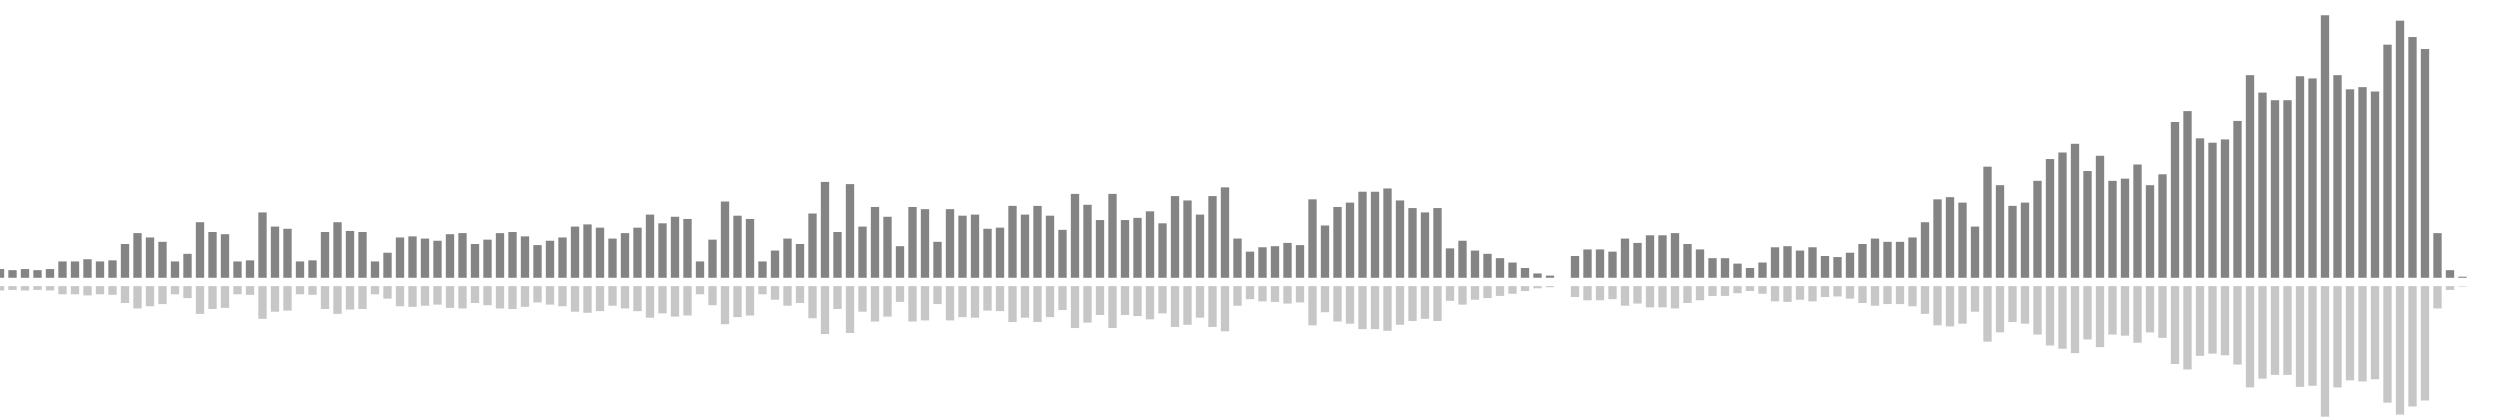<?xml version="1.0" encoding="UTF-8"?>
<svg version="1.1" width="600" height="100" xmlns="http://www.w3.org/2000/svg">
  <line x1="0" y1="66.667" x2="0" y2="64.575" stroke="#848484" stroke-width="2"/>
  <line x1="0" y1="68.667" x2="0" y2="69.712" stroke="#c7c7c7" stroke-width="2"/>
  <line x1="3" y1="66.667" x2="3" y2="64.837" stroke="#848484" stroke-width="2"/>
  <line x1="3" y1="68.667" x2="3" y2="69.582" stroke="#c7c7c7" stroke-width="2"/>
  <line x1="6" y1="66.667" x2="6" y2="64.575" stroke="#848484" stroke-width="2"/>
  <line x1="6" y1="68.667" x2="6" y2="69.712" stroke="#c7c7c7" stroke-width="2"/>
  <line x1="9" y1="66.667" x2="9" y2="64.837" stroke="#848484" stroke-width="2"/>
  <line x1="9" y1="68.667" x2="9" y2="69.582" stroke="#c7c7c7" stroke-width="2"/>
  <line x1="12" y1="66.667" x2="12" y2="64.575" stroke="#848484" stroke-width="2"/>
  <line x1="12" y1="68.667" x2="12" y2="69.712" stroke="#c7c7c7" stroke-width="2"/>
  <line x1="15" y1="66.667" x2="15" y2="62.745" stroke="#848484" stroke-width="2"/>
  <line x1="15" y1="68.667" x2="15" y2="70.627" stroke="#c7c7c7" stroke-width="2"/>
  <line x1="18" y1="66.667" x2="18" y2="62.745" stroke="#848484" stroke-width="2"/>
  <line x1="18" y1="68.667" x2="18" y2="70.627" stroke="#c7c7c7" stroke-width="2"/>
  <line x1="21" y1="66.667" x2="21" y2="62.222" stroke="#848484" stroke-width="2"/>
  <line x1="21" y1="68.667" x2="21" y2="70.889" stroke="#c7c7c7" stroke-width="2"/>
  <line x1="24" y1="66.667" x2="24" y2="62.745" stroke="#848484" stroke-width="2"/>
  <line x1="24" y1="68.667" x2="24" y2="70.627" stroke="#c7c7c7" stroke-width="2"/>
  <line x1="27" y1="66.667" x2="27" y2="62.484" stroke="#848484" stroke-width="2"/>
  <line x1="27" y1="68.667" x2="27" y2="70.758" stroke="#c7c7c7" stroke-width="2"/>
  <line x1="30" y1="66.667" x2="30" y2="58.562" stroke="#848484" stroke-width="2"/>
  <line x1="30" y1="68.667" x2="30" y2="72.719" stroke="#c7c7c7" stroke-width="2"/>
  <line x1="33" y1="66.667" x2="33" y2="55.948" stroke="#848484" stroke-width="2"/>
  <line x1="33" y1="68.667" x2="33" y2="74.026" stroke="#c7c7c7" stroke-width="2"/>
  <line x1="36" y1="66.667" x2="36" y2="56.993" stroke="#848484" stroke-width="2"/>
  <line x1="36" y1="68.667" x2="36" y2="73.503" stroke="#c7c7c7" stroke-width="2"/>
  <line x1="39" y1="66.667" x2="39" y2="58.039" stroke="#848484" stroke-width="2"/>
  <line x1="39" y1="68.667" x2="39" y2="72.98" stroke="#c7c7c7" stroke-width="2"/>
  <line x1="42" y1="66.667" x2="42" y2="62.745" stroke="#848484" stroke-width="2"/>
  <line x1="42" y1="68.667" x2="42" y2="70.627" stroke="#c7c7c7" stroke-width="2"/>
  <line x1="45" y1="66.667" x2="45" y2="60.915" stroke="#848484" stroke-width="2"/>
  <line x1="45" y1="68.667" x2="45" y2="71.542" stroke="#c7c7c7" stroke-width="2"/>
  <line x1="48" y1="66.667" x2="48" y2="53.333" stroke="#848484" stroke-width="2"/>
  <line x1="48" y1="68.667" x2="48" y2="75.333" stroke="#c7c7c7" stroke-width="2"/>
  <line x1="51" y1="66.667" x2="51" y2="55.686" stroke="#848484" stroke-width="2"/>
  <line x1="51" y1="68.667" x2="51" y2="74.157" stroke="#c7c7c7" stroke-width="2"/>
  <line x1="54" y1="66.667" x2="54" y2="56.209" stroke="#848484" stroke-width="2"/>
  <line x1="54" y1="68.667" x2="54" y2="73.895" stroke="#c7c7c7" stroke-width="2"/>
  <line x1="57" y1="66.667" x2="57" y2="62.745" stroke="#848484" stroke-width="2"/>
  <line x1="57" y1="68.667" x2="57" y2="70.627" stroke="#c7c7c7" stroke-width="2"/>
  <line x1="60" y1="66.667" x2="60" y2="62.484" stroke="#848484" stroke-width="2"/>
  <line x1="60" y1="68.667" x2="60" y2="70.758" stroke="#c7c7c7" stroke-width="2"/>
  <line x1="63" y1="66.667" x2="63" y2="50.98" stroke="#848484" stroke-width="2"/>
  <line x1="63" y1="68.667" x2="63" y2="76.51" stroke="#c7c7c7" stroke-width="2"/>
  <line x1="66" y1="66.667" x2="66" y2="54.379" stroke="#848484" stroke-width="2"/>
  <line x1="66" y1="68.667" x2="66" y2="74.81" stroke="#c7c7c7" stroke-width="2"/>
  <line x1="69" y1="66.667" x2="69" y2="54.902" stroke="#848484" stroke-width="2"/>
  <line x1="69" y1="68.667" x2="69" y2="74.549" stroke="#c7c7c7" stroke-width="2"/>
  <line x1="72" y1="66.667" x2="72" y2="62.745" stroke="#848484" stroke-width="2"/>
  <line x1="72" y1="68.667" x2="72" y2="70.627" stroke="#c7c7c7" stroke-width="2"/>
  <line x1="75" y1="66.667" x2="75" y2="62.484" stroke="#848484" stroke-width="2"/>
  <line x1="75" y1="68.667" x2="75" y2="70.758" stroke="#c7c7c7" stroke-width="2"/>
  <line x1="78" y1="66.667" x2="78" y2="55.686" stroke="#848484" stroke-width="2"/>
  <line x1="78" y1="68.667" x2="78" y2="74.157" stroke="#c7c7c7" stroke-width="2"/>
  <line x1="81" y1="66.667" x2="81" y2="53.333" stroke="#848484" stroke-width="2"/>
  <line x1="81" y1="68.667" x2="81" y2="75.333" stroke="#c7c7c7" stroke-width="2"/>
  <line x1="84" y1="66.667" x2="84" y2="55.425" stroke="#848484" stroke-width="2"/>
  <line x1="84" y1="68.667" x2="84" y2="74.288" stroke="#c7c7c7" stroke-width="2"/>
  <line x1="87" y1="66.667" x2="87" y2="55.686" stroke="#848484" stroke-width="2"/>
  <line x1="87" y1="68.667" x2="87" y2="74.157" stroke="#c7c7c7" stroke-width="2"/>
  <line x1="90" y1="66.667" x2="90" y2="62.745" stroke="#848484" stroke-width="2"/>
  <line x1="90" y1="68.667" x2="90" y2="70.627" stroke="#c7c7c7" stroke-width="2"/>
  <line x1="93" y1="66.667" x2="93" y2="60.654" stroke="#848484" stroke-width="2"/>
  <line x1="93" y1="68.667" x2="93" y2="71.673" stroke="#c7c7c7" stroke-width="2"/>
  <line x1="96" y1="66.667" x2="96" y2="56.993" stroke="#848484" stroke-width="2"/>
  <line x1="96" y1="68.667" x2="96" y2="73.503" stroke="#c7c7c7" stroke-width="2"/>
  <line x1="99" y1="66.667" x2="99" y2="56.732" stroke="#848484" stroke-width="2"/>
  <line x1="99" y1="68.667" x2="99" y2="73.634" stroke="#c7c7c7" stroke-width="2"/>
  <line x1="102" y1="66.667" x2="102" y2="57.255" stroke="#848484" stroke-width="2"/>
  <line x1="102" y1="68.667" x2="102" y2="73.373" stroke="#c7c7c7" stroke-width="2"/>
  <line x1="105" y1="66.667" x2="105" y2="57.778" stroke="#848484" stroke-width="2"/>
  <line x1="105" y1="68.667" x2="105" y2="73.111" stroke="#c7c7c7" stroke-width="2"/>
  <line x1="108" y1="66.667" x2="108" y2="56.209" stroke="#848484" stroke-width="2"/>
  <line x1="108" y1="68.667" x2="108" y2="73.895" stroke="#c7c7c7" stroke-width="2"/>
  <line x1="111" y1="66.667" x2="111" y2="55.948" stroke="#848484" stroke-width="2"/>
  <line x1="111" y1="68.667" x2="111" y2="74.026" stroke="#c7c7c7" stroke-width="2"/>
  <line x1="114" y1="66.667" x2="114" y2="58.562" stroke="#848484" stroke-width="2"/>
  <line x1="114" y1="68.667" x2="114" y2="72.719" stroke="#c7c7c7" stroke-width="2"/>
  <line x1="117" y1="66.667" x2="117" y2="57.516" stroke="#848484" stroke-width="2"/>
  <line x1="117" y1="68.667" x2="117" y2="73.242" stroke="#c7c7c7" stroke-width="2"/>
  <line x1="120" y1="66.667" x2="120" y2="55.948" stroke="#848484" stroke-width="2"/>
  <line x1="120" y1="68.667" x2="120" y2="74.026" stroke="#c7c7c7" stroke-width="2"/>
  <line x1="123" y1="66.667" x2="123" y2="55.686" stroke="#848484" stroke-width="2"/>
  <line x1="123" y1="68.667" x2="123" y2="74.157" stroke="#c7c7c7" stroke-width="2"/>
  <line x1="126" y1="66.667" x2="126" y2="56.732" stroke="#848484" stroke-width="2"/>
  <line x1="126" y1="68.667" x2="126" y2="73.634" stroke="#c7c7c7" stroke-width="2"/>
  <line x1="129" y1="66.667" x2="129" y2="58.824" stroke="#848484" stroke-width="2"/>
  <line x1="129" y1="68.667" x2="129" y2="72.588" stroke="#c7c7c7" stroke-width="2"/>
  <line x1="132" y1="66.667" x2="132" y2="57.778" stroke="#848484" stroke-width="2"/>
  <line x1="132" y1="68.667" x2="132" y2="73.111" stroke="#c7c7c7" stroke-width="2"/>
  <line x1="135" y1="66.667" x2="135" y2="56.993" stroke="#848484" stroke-width="2"/>
  <line x1="135" y1="68.667" x2="135" y2="73.503" stroke="#c7c7c7" stroke-width="2"/>
  <line x1="138" y1="66.667" x2="138" y2="54.379" stroke="#848484" stroke-width="2"/>
  <line x1="138" y1="68.667" x2="138" y2="74.81" stroke="#c7c7c7" stroke-width="2"/>
  <line x1="141" y1="66.667" x2="141" y2="53.856" stroke="#848484" stroke-width="2"/>
  <line x1="141" y1="68.667" x2="141" y2="75.072" stroke="#c7c7c7" stroke-width="2"/>
  <line x1="144" y1="66.667" x2="144" y2="54.641" stroke="#848484" stroke-width="2"/>
  <line x1="144" y1="68.667" x2="144" y2="74.68" stroke="#c7c7c7" stroke-width="2"/>
  <line x1="147" y1="66.667" x2="147" y2="57.255" stroke="#848484" stroke-width="2"/>
  <line x1="147" y1="68.667" x2="147" y2="73.373" stroke="#c7c7c7" stroke-width="2"/>
  <line x1="150" y1="66.667" x2="150" y2="55.948" stroke="#848484" stroke-width="2"/>
  <line x1="150" y1="68.667" x2="150" y2="74.026" stroke="#c7c7c7" stroke-width="2"/>
  <line x1="153" y1="66.667" x2="153" y2="54.641" stroke="#848484" stroke-width="2"/>
  <line x1="153" y1="68.667" x2="153" y2="74.68" stroke="#c7c7c7" stroke-width="2"/>
  <line x1="156" y1="66.667" x2="156" y2="51.503" stroke="#848484" stroke-width="2"/>
  <line x1="156" y1="68.667" x2="156" y2="76.248" stroke="#c7c7c7" stroke-width="2"/>
  <line x1="159" y1="66.667" x2="159" y2="53.595" stroke="#848484" stroke-width="2"/>
  <line x1="159" y1="68.667" x2="159" y2="75.203" stroke="#c7c7c7" stroke-width="2"/>
  <line x1="162" y1="66.667" x2="162" y2="52.026" stroke="#848484" stroke-width="2"/>
  <line x1="162" y1="68.667" x2="162" y2="75.987" stroke="#c7c7c7" stroke-width="2"/>
  <line x1="165" y1="66.667" x2="165" y2="52.549" stroke="#848484" stroke-width="2"/>
  <line x1="165" y1="68.667" x2="165" y2="75.725" stroke="#c7c7c7" stroke-width="2"/>
  <line x1="168" y1="66.667" x2="168" y2="62.745" stroke="#848484" stroke-width="2"/>
  <line x1="168" y1="68.667" x2="168" y2="70.627" stroke="#c7c7c7" stroke-width="2"/>
  <line x1="171" y1="66.667" x2="171" y2="57.516" stroke="#848484" stroke-width="2"/>
  <line x1="171" y1="68.667" x2="171" y2="73.242" stroke="#c7c7c7" stroke-width="2"/>
  <line x1="174" y1="66.667" x2="174" y2="48.366" stroke="#848484" stroke-width="2"/>
  <line x1="174" y1="68.667" x2="174" y2="77.817" stroke="#c7c7c7" stroke-width="2"/>
  <line x1="177" y1="66.667" x2="177" y2="51.765" stroke="#848484" stroke-width="2"/>
  <line x1="177" y1="68.667" x2="177" y2="76.118" stroke="#c7c7c7" stroke-width="2"/>
  <line x1="180" y1="66.667" x2="180" y2="52.549" stroke="#848484" stroke-width="2"/>
  <line x1="180" y1="68.667" x2="180" y2="75.725" stroke="#c7c7c7" stroke-width="2"/>
  <line x1="183" y1="66.667" x2="183" y2="62.745" stroke="#848484" stroke-width="2"/>
  <line x1="183" y1="68.667" x2="183" y2="70.627" stroke="#c7c7c7" stroke-width="2"/>
  <line x1="186" y1="66.667" x2="186" y2="60.131" stroke="#848484" stroke-width="2"/>
  <line x1="186" y1="68.667" x2="186" y2="71.935" stroke="#c7c7c7" stroke-width="2"/>
  <line x1="189" y1="66.667" x2="189" y2="57.255" stroke="#848484" stroke-width="2"/>
  <line x1="189" y1="68.667" x2="189" y2="73.373" stroke="#c7c7c7" stroke-width="2"/>
  <line x1="192" y1="66.667" x2="192" y2="58.562" stroke="#848484" stroke-width="2"/>
  <line x1="192" y1="68.667" x2="192" y2="72.719" stroke="#c7c7c7" stroke-width="2"/>
  <line x1="195" y1="66.667" x2="195" y2="51.242" stroke="#848484" stroke-width="2"/>
  <line x1="195" y1="68.667" x2="195" y2="76.379" stroke="#c7c7c7" stroke-width="2"/>
  <line x1="198" y1="66.667" x2="198" y2="43.66" stroke="#848484" stroke-width="2"/>
  <line x1="198" y1="68.667" x2="198" y2="80.17" stroke="#c7c7c7" stroke-width="2"/>
  <line x1="201" y1="66.667" x2="201" y2="55.686" stroke="#848484" stroke-width="2"/>
  <line x1="201" y1="68.667" x2="201" y2="74.157" stroke="#c7c7c7" stroke-width="2"/>
  <line x1="204" y1="66.667" x2="204" y2="44.183" stroke="#848484" stroke-width="2"/>
  <line x1="204" y1="68.667" x2="204" y2="79.908" stroke="#c7c7c7" stroke-width="2"/>
  <line x1="207" y1="66.667" x2="207" y2="54.379" stroke="#848484" stroke-width="2"/>
  <line x1="207" y1="68.667" x2="207" y2="74.81" stroke="#c7c7c7" stroke-width="2"/>
  <line x1="210" y1="66.667" x2="210" y2="49.673" stroke="#848484" stroke-width="2"/>
  <line x1="210" y1="68.667" x2="210" y2="77.163" stroke="#c7c7c7" stroke-width="2"/>
  <line x1="213" y1="66.667" x2="213" y2="52.026" stroke="#848484" stroke-width="2"/>
  <line x1="213" y1="68.667" x2="213" y2="75.987" stroke="#c7c7c7" stroke-width="2"/>
  <line x1="216" y1="66.667" x2="216" y2="59.085" stroke="#848484" stroke-width="2"/>
  <line x1="216" y1="68.667" x2="216" y2="72.458" stroke="#c7c7c7" stroke-width="2"/>
  <line x1="219" y1="66.667" x2="219" y2="49.673" stroke="#848484" stroke-width="2"/>
  <line x1="219" y1="68.667" x2="219" y2="77.163" stroke="#c7c7c7" stroke-width="2"/>
  <line x1="222" y1="66.667" x2="222" y2="50.196" stroke="#848484" stroke-width="2"/>
  <line x1="222" y1="68.667" x2="222" y2="76.902" stroke="#c7c7c7" stroke-width="2"/>
  <line x1="225" y1="66.667" x2="225" y2="58.039" stroke="#848484" stroke-width="2"/>
  <line x1="225" y1="68.667" x2="225" y2="72.98" stroke="#c7c7c7" stroke-width="2"/>
  <line x1="228" y1="66.667" x2="228" y2="50.196" stroke="#848484" stroke-width="2"/>
  <line x1="228" y1="68.667" x2="228" y2="76.902" stroke="#c7c7c7" stroke-width="2"/>
  <line x1="231" y1="66.667" x2="231" y2="51.765" stroke="#848484" stroke-width="2"/>
  <line x1="231" y1="68.667" x2="231" y2="76.118" stroke="#c7c7c7" stroke-width="2"/>
  <line x1="234" y1="66.667" x2="234" y2="51.503" stroke="#848484" stroke-width="2"/>
  <line x1="234" y1="68.667" x2="234" y2="76.248" stroke="#c7c7c7" stroke-width="2"/>
  <line x1="237" y1="66.667" x2="237" y2="54.902" stroke="#848484" stroke-width="2"/>
  <line x1="237" y1="68.667" x2="237" y2="74.549" stroke="#c7c7c7" stroke-width="2"/>
  <line x1="240" y1="66.667" x2="240" y2="54.641" stroke="#848484" stroke-width="2"/>
  <line x1="240" y1="68.667" x2="240" y2="74.68" stroke="#c7c7c7" stroke-width="2"/>
  <line x1="243" y1="66.667" x2="243" y2="49.412" stroke="#848484" stroke-width="2"/>
  <line x1="243" y1="68.667" x2="243" y2="77.294" stroke="#c7c7c7" stroke-width="2"/>
  <line x1="246" y1="66.667" x2="246" y2="51.503" stroke="#848484" stroke-width="2"/>
  <line x1="246" y1="68.667" x2="246" y2="76.248" stroke="#c7c7c7" stroke-width="2"/>
  <line x1="249" y1="66.667" x2="249" y2="49.412" stroke="#848484" stroke-width="2"/>
  <line x1="249" y1="68.667" x2="249" y2="77.294" stroke="#c7c7c7" stroke-width="2"/>
  <line x1="252" y1="66.667" x2="252" y2="51.765" stroke="#848484" stroke-width="2"/>
  <line x1="252" y1="68.667" x2="252" y2="76.118" stroke="#c7c7c7" stroke-width="2"/>
  <line x1="255" y1="66.667" x2="255" y2="55.163" stroke="#848484" stroke-width="2"/>
  <line x1="255" y1="68.667" x2="255" y2="74.418" stroke="#c7c7c7" stroke-width="2"/>
  <line x1="258" y1="66.667" x2="258" y2="46.536" stroke="#848484" stroke-width="2"/>
  <line x1="258" y1="68.667" x2="258" y2="78.732" stroke="#c7c7c7" stroke-width="2"/>
  <line x1="261" y1="66.667" x2="261" y2="49.15" stroke="#848484" stroke-width="2"/>
  <line x1="261" y1="68.667" x2="261" y2="77.425" stroke="#c7c7c7" stroke-width="2"/>
  <line x1="264" y1="66.667" x2="264" y2="52.81" stroke="#848484" stroke-width="2"/>
  <line x1="264" y1="68.667" x2="264" y2="75.595" stroke="#c7c7c7" stroke-width="2"/>
  <line x1="267" y1="66.667" x2="267" y2="46.536" stroke="#848484" stroke-width="2"/>
  <line x1="267" y1="68.667" x2="267" y2="78.732" stroke="#c7c7c7" stroke-width="2"/>
  <line x1="270" y1="66.667" x2="270" y2="52.81" stroke="#848484" stroke-width="2"/>
  <line x1="270" y1="68.667" x2="270" y2="75.595" stroke="#c7c7c7" stroke-width="2"/>
  <line x1="273" y1="66.667" x2="273" y2="52.288" stroke="#848484" stroke-width="2"/>
  <line x1="273" y1="68.667" x2="273" y2="75.856" stroke="#c7c7c7" stroke-width="2"/>
  <line x1="276" y1="66.667" x2="276" y2="50.719" stroke="#848484" stroke-width="2"/>
  <line x1="276" y1="68.667" x2="276" y2="76.641" stroke="#c7c7c7" stroke-width="2"/>
  <line x1="279" y1="66.667" x2="279" y2="53.595" stroke="#848484" stroke-width="2"/>
  <line x1="279" y1="68.667" x2="279" y2="75.203" stroke="#c7c7c7" stroke-width="2"/>
  <line x1="282" y1="66.667" x2="282" y2="47.059" stroke="#848484" stroke-width="2"/>
  <line x1="282" y1="68.667" x2="282" y2="78.471" stroke="#c7c7c7" stroke-width="2"/>
  <line x1="285" y1="66.667" x2="285" y2="48.105" stroke="#848484" stroke-width="2"/>
  <line x1="285" y1="68.667" x2="285" y2="77.948" stroke="#c7c7c7" stroke-width="2"/>
  <line x1="288" y1="66.667" x2="288" y2="51.503" stroke="#848484" stroke-width="2"/>
  <line x1="288" y1="68.667" x2="288" y2="76.248" stroke="#c7c7c7" stroke-width="2"/>
  <line x1="291" y1="66.667" x2="291" y2="47.059" stroke="#848484" stroke-width="2"/>
  <line x1="291" y1="68.667" x2="291" y2="78.471" stroke="#c7c7c7" stroke-width="2"/>
  <line x1="294" y1="66.667" x2="294" y2="44.967" stroke="#848484" stroke-width="2"/>
  <line x1="294" y1="68.667" x2="294" y2="79.516" stroke="#c7c7c7" stroke-width="2"/>
  <line x1="297" y1="66.667" x2="297" y2="57.255" stroke="#848484" stroke-width="2"/>
  <line x1="297" y1="68.667" x2="297" y2="73.373" stroke="#c7c7c7" stroke-width="2"/>
  <line x1="300" y1="66.667" x2="300" y2="60.392" stroke="#848484" stroke-width="2"/>
  <line x1="300" y1="68.667" x2="300" y2="71.804" stroke="#c7c7c7" stroke-width="2"/>
  <line x1="303" y1="66.667" x2="303" y2="59.346" stroke="#848484" stroke-width="2"/>
  <line x1="303" y1="68.667" x2="303" y2="72.327" stroke="#c7c7c7" stroke-width="2"/>
  <line x1="306" y1="66.667" x2="306" y2="59.085" stroke="#848484" stroke-width="2"/>
  <line x1="306" y1="68.667" x2="306" y2="72.458" stroke="#c7c7c7" stroke-width="2"/>
  <line x1="309" y1="66.667" x2="309" y2="58.301" stroke="#848484" stroke-width="2"/>
  <line x1="309" y1="68.667" x2="309" y2="72.85" stroke="#c7c7c7" stroke-width="2"/>
  <line x1="312" y1="66.667" x2="312" y2="58.824" stroke="#848484" stroke-width="2"/>
  <line x1="312" y1="68.667" x2="312" y2="72.588" stroke="#c7c7c7" stroke-width="2"/>
  <line x1="315" y1="66.667" x2="315" y2="47.843" stroke="#848484" stroke-width="2"/>
  <line x1="315" y1="68.667" x2="315" y2="78.078" stroke="#c7c7c7" stroke-width="2"/>
  <line x1="318" y1="66.667" x2="318" y2="54.118" stroke="#848484" stroke-width="2"/>
  <line x1="318" y1="68.667" x2="318" y2="74.941" stroke="#c7c7c7" stroke-width="2"/>
  <line x1="321" y1="66.667" x2="321" y2="49.673" stroke="#848484" stroke-width="2"/>
  <line x1="321" y1="68.667" x2="321" y2="77.163" stroke="#c7c7c7" stroke-width="2"/>
  <line x1="324" y1="66.667" x2="324" y2="48.627" stroke="#848484" stroke-width="2"/>
  <line x1="324" y1="68.667" x2="324" y2="77.686" stroke="#c7c7c7" stroke-width="2"/>
  <line x1="327" y1="66.667" x2="327" y2="46.013" stroke="#848484" stroke-width="2"/>
  <line x1="327" y1="68.667" x2="327" y2="78.993" stroke="#c7c7c7" stroke-width="2"/>
  <line x1="330" y1="66.667" x2="330" y2="46.013" stroke="#848484" stroke-width="2"/>
  <line x1="330" y1="68.667" x2="330" y2="78.993" stroke="#c7c7c7" stroke-width="2"/>
  <line x1="333" y1="66.667" x2="333" y2="45.229" stroke="#848484" stroke-width="2"/>
  <line x1="333" y1="68.667" x2="333" y2="79.386" stroke="#c7c7c7" stroke-width="2"/>
  <line x1="336" y1="66.667" x2="336" y2="48.105" stroke="#848484" stroke-width="2"/>
  <line x1="336" y1="68.667" x2="336" y2="77.948" stroke="#c7c7c7" stroke-width="2"/>
  <line x1="339" y1="66.667" x2="339" y2="49.935" stroke="#848484" stroke-width="2"/>
  <line x1="339" y1="68.667" x2="339" y2="77.033" stroke="#c7c7c7" stroke-width="2"/>
  <line x1="342" y1="66.667" x2="342" y2="50.98" stroke="#848484" stroke-width="2"/>
  <line x1="342" y1="68.667" x2="342" y2="76.51" stroke="#c7c7c7" stroke-width="2"/>
  <line x1="345" y1="66.667" x2="345" y2="49.935" stroke="#848484" stroke-width="2"/>
  <line x1="345" y1="68.667" x2="345" y2="77.033" stroke="#c7c7c7" stroke-width="2"/>
  <line x1="348" y1="66.667" x2="348" y2="59.608" stroke="#848484" stroke-width="2"/>
  <line x1="348" y1="68.667" x2="348" y2="72.196" stroke="#c7c7c7" stroke-width="2"/>
  <line x1="351" y1="66.667" x2="351" y2="57.778" stroke="#848484" stroke-width="2"/>
  <line x1="351" y1="68.667" x2="351" y2="73.111" stroke="#c7c7c7" stroke-width="2"/>
  <line x1="354" y1="66.667" x2="354" y2="60.131" stroke="#848484" stroke-width="2"/>
  <line x1="354" y1="68.667" x2="354" y2="71.935" stroke="#c7c7c7" stroke-width="2"/>
  <line x1="357" y1="66.667" x2="357" y2="60.915" stroke="#848484" stroke-width="2"/>
  <line x1="357" y1="68.667" x2="357" y2="71.542" stroke="#c7c7c7" stroke-width="2"/>
  <line x1="360" y1="66.667" x2="360" y2="61.961" stroke="#848484" stroke-width="2"/>
  <line x1="360" y1="68.667" x2="360" y2="71.02" stroke="#c7c7c7" stroke-width="2"/>
  <line x1="363" y1="66.667" x2="363" y2="63.007" stroke="#848484" stroke-width="2"/>
  <line x1="363" y1="68.667" x2="363" y2="70.497" stroke="#c7c7c7" stroke-width="2"/>
  <line x1="366" y1="66.667" x2="366" y2="64.314" stroke="#848484" stroke-width="2"/>
  <line x1="366" y1="68.667" x2="366" y2="69.843" stroke="#c7c7c7" stroke-width="2"/>
  <line x1="369" y1="66.667" x2="369" y2="65.621" stroke="#848484" stroke-width="2"/>
  <line x1="369" y1="68.667" x2="369" y2="69.19" stroke="#c7c7c7" stroke-width="2"/>
  <line x1="372" y1="66.667" x2="372" y2="66.144" stroke="#848484" stroke-width="2"/>
  <line x1="372" y1="68.667" x2="372" y2="68.928" stroke="#c7c7c7" stroke-width="2"/>
  <line x1="375" y1="66.667" x2="375" y2="66.667" stroke="#848484" stroke-width="2"/>
  <line x1="375" y1="68.667" x2="375" y2="68.667" stroke="#c7c7c7" stroke-width="2"/>
  <line x1="378" y1="66.667" x2="378" y2="61.438" stroke="#848484" stroke-width="2"/>
  <line x1="378" y1="68.667" x2="378" y2="71.281" stroke="#c7c7c7" stroke-width="2"/>
  <line x1="381" y1="66.667" x2="381" y2="59.869" stroke="#848484" stroke-width="2"/>
  <line x1="381" y1="68.667" x2="381" y2="72.065" stroke="#c7c7c7" stroke-width="2"/>
  <line x1="384" y1="66.667" x2="384" y2="59.869" stroke="#848484" stroke-width="2"/>
  <line x1="384" y1="68.667" x2="384" y2="72.065" stroke="#c7c7c7" stroke-width="2"/>
  <line x1="387" y1="66.667" x2="387" y2="60.392" stroke="#848484" stroke-width="2"/>
  <line x1="387" y1="68.667" x2="387" y2="71.804" stroke="#c7c7c7" stroke-width="2"/>
  <line x1="390" y1="66.667" x2="390" y2="57.255" stroke="#848484" stroke-width="2"/>
  <line x1="390" y1="68.667" x2="390" y2="73.373" stroke="#c7c7c7" stroke-width="2"/>
  <line x1="393" y1="66.667" x2="393" y2="58.301" stroke="#848484" stroke-width="2"/>
  <line x1="393" y1="68.667" x2="393" y2="72.85" stroke="#c7c7c7" stroke-width="2"/>
  <line x1="396" y1="66.667" x2="396" y2="56.471" stroke="#848484" stroke-width="2"/>
  <line x1="396" y1="68.667" x2="396" y2="73.765" stroke="#c7c7c7" stroke-width="2"/>
  <line x1="399" y1="66.667" x2="399" y2="56.471" stroke="#848484" stroke-width="2"/>
  <line x1="399" y1="68.667" x2="399" y2="73.765" stroke="#c7c7c7" stroke-width="2"/>
  <line x1="402" y1="66.667" x2="402" y2="55.948" stroke="#848484" stroke-width="2"/>
  <line x1="402" y1="68.667" x2="402" y2="74.026" stroke="#c7c7c7" stroke-width="2"/>
  <line x1="405" y1="66.667" x2="405" y2="58.562" stroke="#848484" stroke-width="2"/>
  <line x1="405" y1="68.667" x2="405" y2="72.719" stroke="#c7c7c7" stroke-width="2"/>
  <line x1="408" y1="66.667" x2="408" y2="59.869" stroke="#848484" stroke-width="2"/>
  <line x1="408" y1="68.667" x2="408" y2="72.065" stroke="#c7c7c7" stroke-width="2"/>
  <line x1="411" y1="66.667" x2="411" y2="61.961" stroke="#848484" stroke-width="2"/>
  <line x1="411" y1="68.667" x2="411" y2="71.02" stroke="#c7c7c7" stroke-width="2"/>
  <line x1="414" y1="66.667" x2="414" y2="61.961" stroke="#848484" stroke-width="2"/>
  <line x1="414" y1="68.667" x2="414" y2="71.02" stroke="#c7c7c7" stroke-width="2"/>
  <line x1="417" y1="66.667" x2="417" y2="63.268" stroke="#848484" stroke-width="2"/>
  <line x1="417" y1="68.667" x2="417" y2="70.366" stroke="#c7c7c7" stroke-width="2"/>
  <line x1="420" y1="66.667" x2="420" y2="64.314" stroke="#848484" stroke-width="2"/>
  <line x1="420" y1="68.667" x2="420" y2="69.843" stroke="#c7c7c7" stroke-width="2"/>
  <line x1="423" y1="66.667" x2="423" y2="63.007" stroke="#848484" stroke-width="2"/>
  <line x1="423" y1="68.667" x2="423" y2="70.497" stroke="#c7c7c7" stroke-width="2"/>
  <line x1="426" y1="66.667" x2="426" y2="59.346" stroke="#848484" stroke-width="2"/>
  <line x1="426" y1="68.667" x2="426" y2="72.327" stroke="#c7c7c7" stroke-width="2"/>
  <line x1="429" y1="66.667" x2="429" y2="59.085" stroke="#848484" stroke-width="2"/>
  <line x1="429" y1="68.667" x2="429" y2="72.458" stroke="#c7c7c7" stroke-width="2"/>
  <line x1="432" y1="66.667" x2="432" y2="60.131" stroke="#848484" stroke-width="2"/>
  <line x1="432" y1="68.667" x2="432" y2="71.935" stroke="#c7c7c7" stroke-width="2"/>
  <line x1="435" y1="66.667" x2="435" y2="59.346" stroke="#848484" stroke-width="2"/>
  <line x1="435" y1="68.667" x2="435" y2="72.327" stroke="#c7c7c7" stroke-width="2"/>
  <line x1="438" y1="66.667" x2="438" y2="61.438" stroke="#848484" stroke-width="2"/>
  <line x1="438" y1="68.667" x2="438" y2="71.281" stroke="#c7c7c7" stroke-width="2"/>
  <line x1="441" y1="66.667" x2="441" y2="61.699" stroke="#848484" stroke-width="2"/>
  <line x1="441" y1="68.667" x2="441" y2="71.15" stroke="#c7c7c7" stroke-width="2"/>
  <line x1="444" y1="66.667" x2="444" y2="60.654" stroke="#848484" stroke-width="2"/>
  <line x1="444" y1="68.667" x2="444" y2="71.673" stroke="#c7c7c7" stroke-width="2"/>
  <line x1="447" y1="66.667" x2="447" y2="58.562" stroke="#848484" stroke-width="2"/>
  <line x1="447" y1="68.667" x2="447" y2="72.719" stroke="#c7c7c7" stroke-width="2"/>
  <line x1="450" y1="66.667" x2="450" y2="57.255" stroke="#848484" stroke-width="2"/>
  <line x1="450" y1="68.667" x2="450" y2="73.373" stroke="#c7c7c7" stroke-width="2"/>
  <line x1="453" y1="66.667" x2="453" y2="58.039" stroke="#848484" stroke-width="2"/>
  <line x1="453" y1="68.667" x2="453" y2="72.98" stroke="#c7c7c7" stroke-width="2"/>
  <line x1="456" y1="66.667" x2="456" y2="58.039" stroke="#848484" stroke-width="2"/>
  <line x1="456" y1="68.667" x2="456" y2="72.98" stroke="#c7c7c7" stroke-width="2"/>
  <line x1="459" y1="66.667" x2="459" y2="56.993" stroke="#848484" stroke-width="2"/>
  <line x1="459" y1="68.667" x2="459" y2="73.503" stroke="#c7c7c7" stroke-width="2"/>
  <line x1="462" y1="66.667" x2="462" y2="53.333" stroke="#848484" stroke-width="2"/>
  <line x1="462" y1="68.667" x2="462" y2="75.333" stroke="#c7c7c7" stroke-width="2"/>
  <line x1="465" y1="66.667" x2="465" y2="47.843" stroke="#848484" stroke-width="2"/>
  <line x1="465" y1="68.667" x2="465" y2="78.078" stroke="#c7c7c7" stroke-width="2"/>
  <line x1="468" y1="66.667" x2="468" y2="47.32" stroke="#848484" stroke-width="2"/>
  <line x1="468" y1="68.667" x2="468" y2="78.34" stroke="#c7c7c7" stroke-width="2"/>
  <line x1="471" y1="66.667" x2="471" y2="48.627" stroke="#848484" stroke-width="2"/>
  <line x1="471" y1="68.667" x2="471" y2="77.686" stroke="#c7c7c7" stroke-width="2"/>
  <line x1="474" y1="66.667" x2="474" y2="54.379" stroke="#848484" stroke-width="2"/>
  <line x1="474" y1="68.667" x2="474" y2="74.81" stroke="#c7c7c7" stroke-width="2"/>
  <line x1="477" y1="66.667" x2="477" y2="40.0" stroke="#848484" stroke-width="2"/>
  <line x1="477" y1="68.667" x2="477" y2="82.0" stroke="#c7c7c7" stroke-width="2"/>
  <line x1="480" y1="66.667" x2="480" y2="44.444" stroke="#848484" stroke-width="2"/>
  <line x1="480" y1="68.667" x2="480" y2="79.778" stroke="#c7c7c7" stroke-width="2"/>
  <line x1="483" y1="66.667" x2="483" y2="49.412" stroke="#848484" stroke-width="2"/>
  <line x1="483" y1="68.667" x2="483" y2="77.294" stroke="#c7c7c7" stroke-width="2"/>
  <line x1="486" y1="66.667" x2="486" y2="48.627" stroke="#848484" stroke-width="2"/>
  <line x1="486" y1="68.667" x2="486" y2="77.686" stroke="#c7c7c7" stroke-width="2"/>
  <line x1="489" y1="66.667" x2="489" y2="43.399" stroke="#848484" stroke-width="2"/>
  <line x1="489" y1="68.667" x2="489" y2="80.301" stroke="#c7c7c7" stroke-width="2"/>
  <line x1="492" y1="66.667" x2="492" y2="38.17" stroke="#848484" stroke-width="2"/>
  <line x1="492" y1="68.667" x2="492" y2="82.915" stroke="#c7c7c7" stroke-width="2"/>
  <line x1="495" y1="66.667" x2="495" y2="36.601" stroke="#848484" stroke-width="2"/>
  <line x1="495" y1="68.667" x2="495" y2="83.699" stroke="#c7c7c7" stroke-width="2"/>
  <line x1="498" y1="66.667" x2="498" y2="34.51" stroke="#848484" stroke-width="2"/>
  <line x1="498" y1="68.667" x2="498" y2="84.745" stroke="#c7c7c7" stroke-width="2"/>
  <line x1="501" y1="66.667" x2="501" y2="41.046" stroke="#848484" stroke-width="2"/>
  <line x1="501" y1="68.667" x2="501" y2="81.477" stroke="#c7c7c7" stroke-width="2"/>
  <line x1="504" y1="66.667" x2="504" y2="37.386" stroke="#848484" stroke-width="2"/>
  <line x1="504" y1="68.667" x2="504" y2="83.307" stroke="#c7c7c7" stroke-width="2"/>
  <line x1="507" y1="66.667" x2="507" y2="43.399" stroke="#848484" stroke-width="2"/>
  <line x1="507" y1="68.667" x2="507" y2="80.301" stroke="#c7c7c7" stroke-width="2"/>
  <line x1="510" y1="66.667" x2="510" y2="42.876" stroke="#848484" stroke-width="2"/>
  <line x1="510" y1="68.667" x2="510" y2="80.562" stroke="#c7c7c7" stroke-width="2"/>
  <line x1="513" y1="66.667" x2="513" y2="39.477" stroke="#848484" stroke-width="2"/>
  <line x1="513" y1="68.667" x2="513" y2="82.261" stroke="#c7c7c7" stroke-width="2"/>
  <line x1="516" y1="66.667" x2="516" y2="44.444" stroke="#848484" stroke-width="2"/>
  <line x1="516" y1="68.667" x2="516" y2="79.778" stroke="#c7c7c7" stroke-width="2"/>
  <line x1="519" y1="66.667" x2="519" y2="41.83" stroke="#848484" stroke-width="2"/>
  <line x1="519" y1="68.667" x2="519" y2="81.085" stroke="#c7c7c7" stroke-width="2"/>
  <line x1="522" y1="66.667" x2="522" y2="29.281" stroke="#848484" stroke-width="2"/>
  <line x1="522" y1="68.667" x2="522" y2="87.359" stroke="#c7c7c7" stroke-width="2"/>
  <line x1="525" y1="66.667" x2="525" y2="26.667" stroke="#848484" stroke-width="2"/>
  <line x1="525" y1="68.667" x2="525" y2="88.667" stroke="#c7c7c7" stroke-width="2"/>
  <line x1="528" y1="66.667" x2="528" y2="33.203" stroke="#848484" stroke-width="2"/>
  <line x1="528" y1="68.667" x2="528" y2="85.399" stroke="#c7c7c7" stroke-width="2"/>
  <line x1="531" y1="66.667" x2="531" y2="34.248" stroke="#848484" stroke-width="2"/>
  <line x1="531" y1="68.667" x2="531" y2="84.876" stroke="#c7c7c7" stroke-width="2"/>
  <line x1="534" y1="66.667" x2="534" y2="33.464" stroke="#848484" stroke-width="2"/>
  <line x1="534" y1="68.667" x2="534" y2="85.268" stroke="#c7c7c7" stroke-width="2"/>
  <line x1="537" y1="66.667" x2="537" y2="29.02" stroke="#848484" stroke-width="2"/>
  <line x1="537" y1="68.667" x2="537" y2="87.49" stroke="#c7c7c7" stroke-width="2"/>
  <line x1="540" y1="66.667" x2="540" y2="18.039" stroke="#848484" stroke-width="2"/>
  <line x1="540" y1="68.667" x2="540" y2="92.98" stroke="#c7c7c7" stroke-width="2"/>
  <line x1="543" y1="66.667" x2="543" y2="22.222" stroke="#848484" stroke-width="2"/>
  <line x1="543" y1="68.667" x2="543" y2="90.889" stroke="#c7c7c7" stroke-width="2"/>
  <line x1="546" y1="66.667" x2="546" y2="24.052" stroke="#848484" stroke-width="2"/>
  <line x1="546" y1="68.667" x2="546" y2="89.974" stroke="#c7c7c7" stroke-width="2"/>
  <line x1="549" y1="66.667" x2="549" y2="24.052" stroke="#848484" stroke-width="2"/>
  <line x1="549" y1="68.667" x2="549" y2="89.974" stroke="#c7c7c7" stroke-width="2"/>
  <line x1="552" y1="66.667" x2="552" y2="18.301" stroke="#848484" stroke-width="2"/>
  <line x1="552" y1="68.667" x2="552" y2="92.85" stroke="#c7c7c7" stroke-width="2"/>
  <line x1="555" y1="66.667" x2="555" y2="18.824" stroke="#848484" stroke-width="2"/>
  <line x1="555" y1="68.667" x2="555" y2="92.588" stroke="#c7c7c7" stroke-width="2"/>
  <line x1="558" y1="66.667" x2="558" y2="3.66" stroke="#848484" stroke-width="2"/>
  <line x1="558" y1="68.667" x2="558" y2="100.17" stroke="#c7c7c7" stroke-width="2"/>
  <line x1="561" y1="66.667" x2="561" y2="18.039" stroke="#848484" stroke-width="2"/>
  <line x1="561" y1="68.667" x2="561" y2="92.98" stroke="#c7c7c7" stroke-width="2"/>
  <line x1="564" y1="66.667" x2="564" y2="21.438" stroke="#848484" stroke-width="2"/>
  <line x1="564" y1="68.667" x2="564" y2="91.281" stroke="#c7c7c7" stroke-width="2"/>
  <line x1="567" y1="66.667" x2="567" y2="20.915" stroke="#848484" stroke-width="2"/>
  <line x1="567" y1="68.667" x2="567" y2="91.542" stroke="#c7c7c7" stroke-width="2"/>
  <line x1="570" y1="66.667" x2="570" y2="21.961" stroke="#848484" stroke-width="2"/>
  <line x1="570" y1="68.667" x2="570" y2="91.02" stroke="#c7c7c7" stroke-width="2"/>
  <line x1="573" y1="66.667" x2="573" y2="10.719" stroke="#848484" stroke-width="2"/>
  <line x1="573" y1="68.667" x2="573" y2="96.641" stroke="#c7c7c7" stroke-width="2"/>
  <line x1="576" y1="66.667" x2="576" y2="4.967" stroke="#848484" stroke-width="2"/>
  <line x1="576" y1="68.667" x2="576" y2="99.516" stroke="#c7c7c7" stroke-width="2"/>
  <line x1="579" y1="66.667" x2="579" y2="8.889" stroke="#848484" stroke-width="2"/>
  <line x1="579" y1="68.667" x2="579" y2="97.556" stroke="#c7c7c7" stroke-width="2"/>
  <line x1="582" y1="66.667" x2="582" y2="11.765" stroke="#848484" stroke-width="2"/>
  <line x1="582" y1="68.667" x2="582" y2="96.118" stroke="#c7c7c7" stroke-width="2"/>
  <line x1="585" y1="66.667" x2="585" y2="55.948" stroke="#848484" stroke-width="2"/>
  <line x1="585" y1="68.667" x2="585" y2="74.026" stroke="#c7c7c7" stroke-width="2"/>
  <line x1="588" y1="66.667" x2="588" y2="64.837" stroke="#848484" stroke-width="2"/>
  <line x1="588" y1="68.667" x2="588" y2="69.582" stroke="#c7c7c7" stroke-width="2"/>
  <line x1="591" y1="66.667" x2="591" y2="66.405" stroke="#848484" stroke-width="2"/>
  <line x1="591" y1="68.667" x2="591" y2="68.797" stroke="#c7c7c7" stroke-width="2"/>
  <line x1="594" y1="66.667" x2="594" y2="66.667" stroke="#848484" stroke-width="2"/>
  <line x1="594" y1="68.667" x2="594" y2="68.667" stroke="#c7c7c7" stroke-width="2"/>
  <line x1="597" y1="66.667" x2="597" y2="66.667" stroke="#848484" stroke-width="2"/>
  <line x1="597" y1="68.667" x2="597" y2="68.667" stroke="#c7c7c7" stroke-width="2"/>
</svg>
